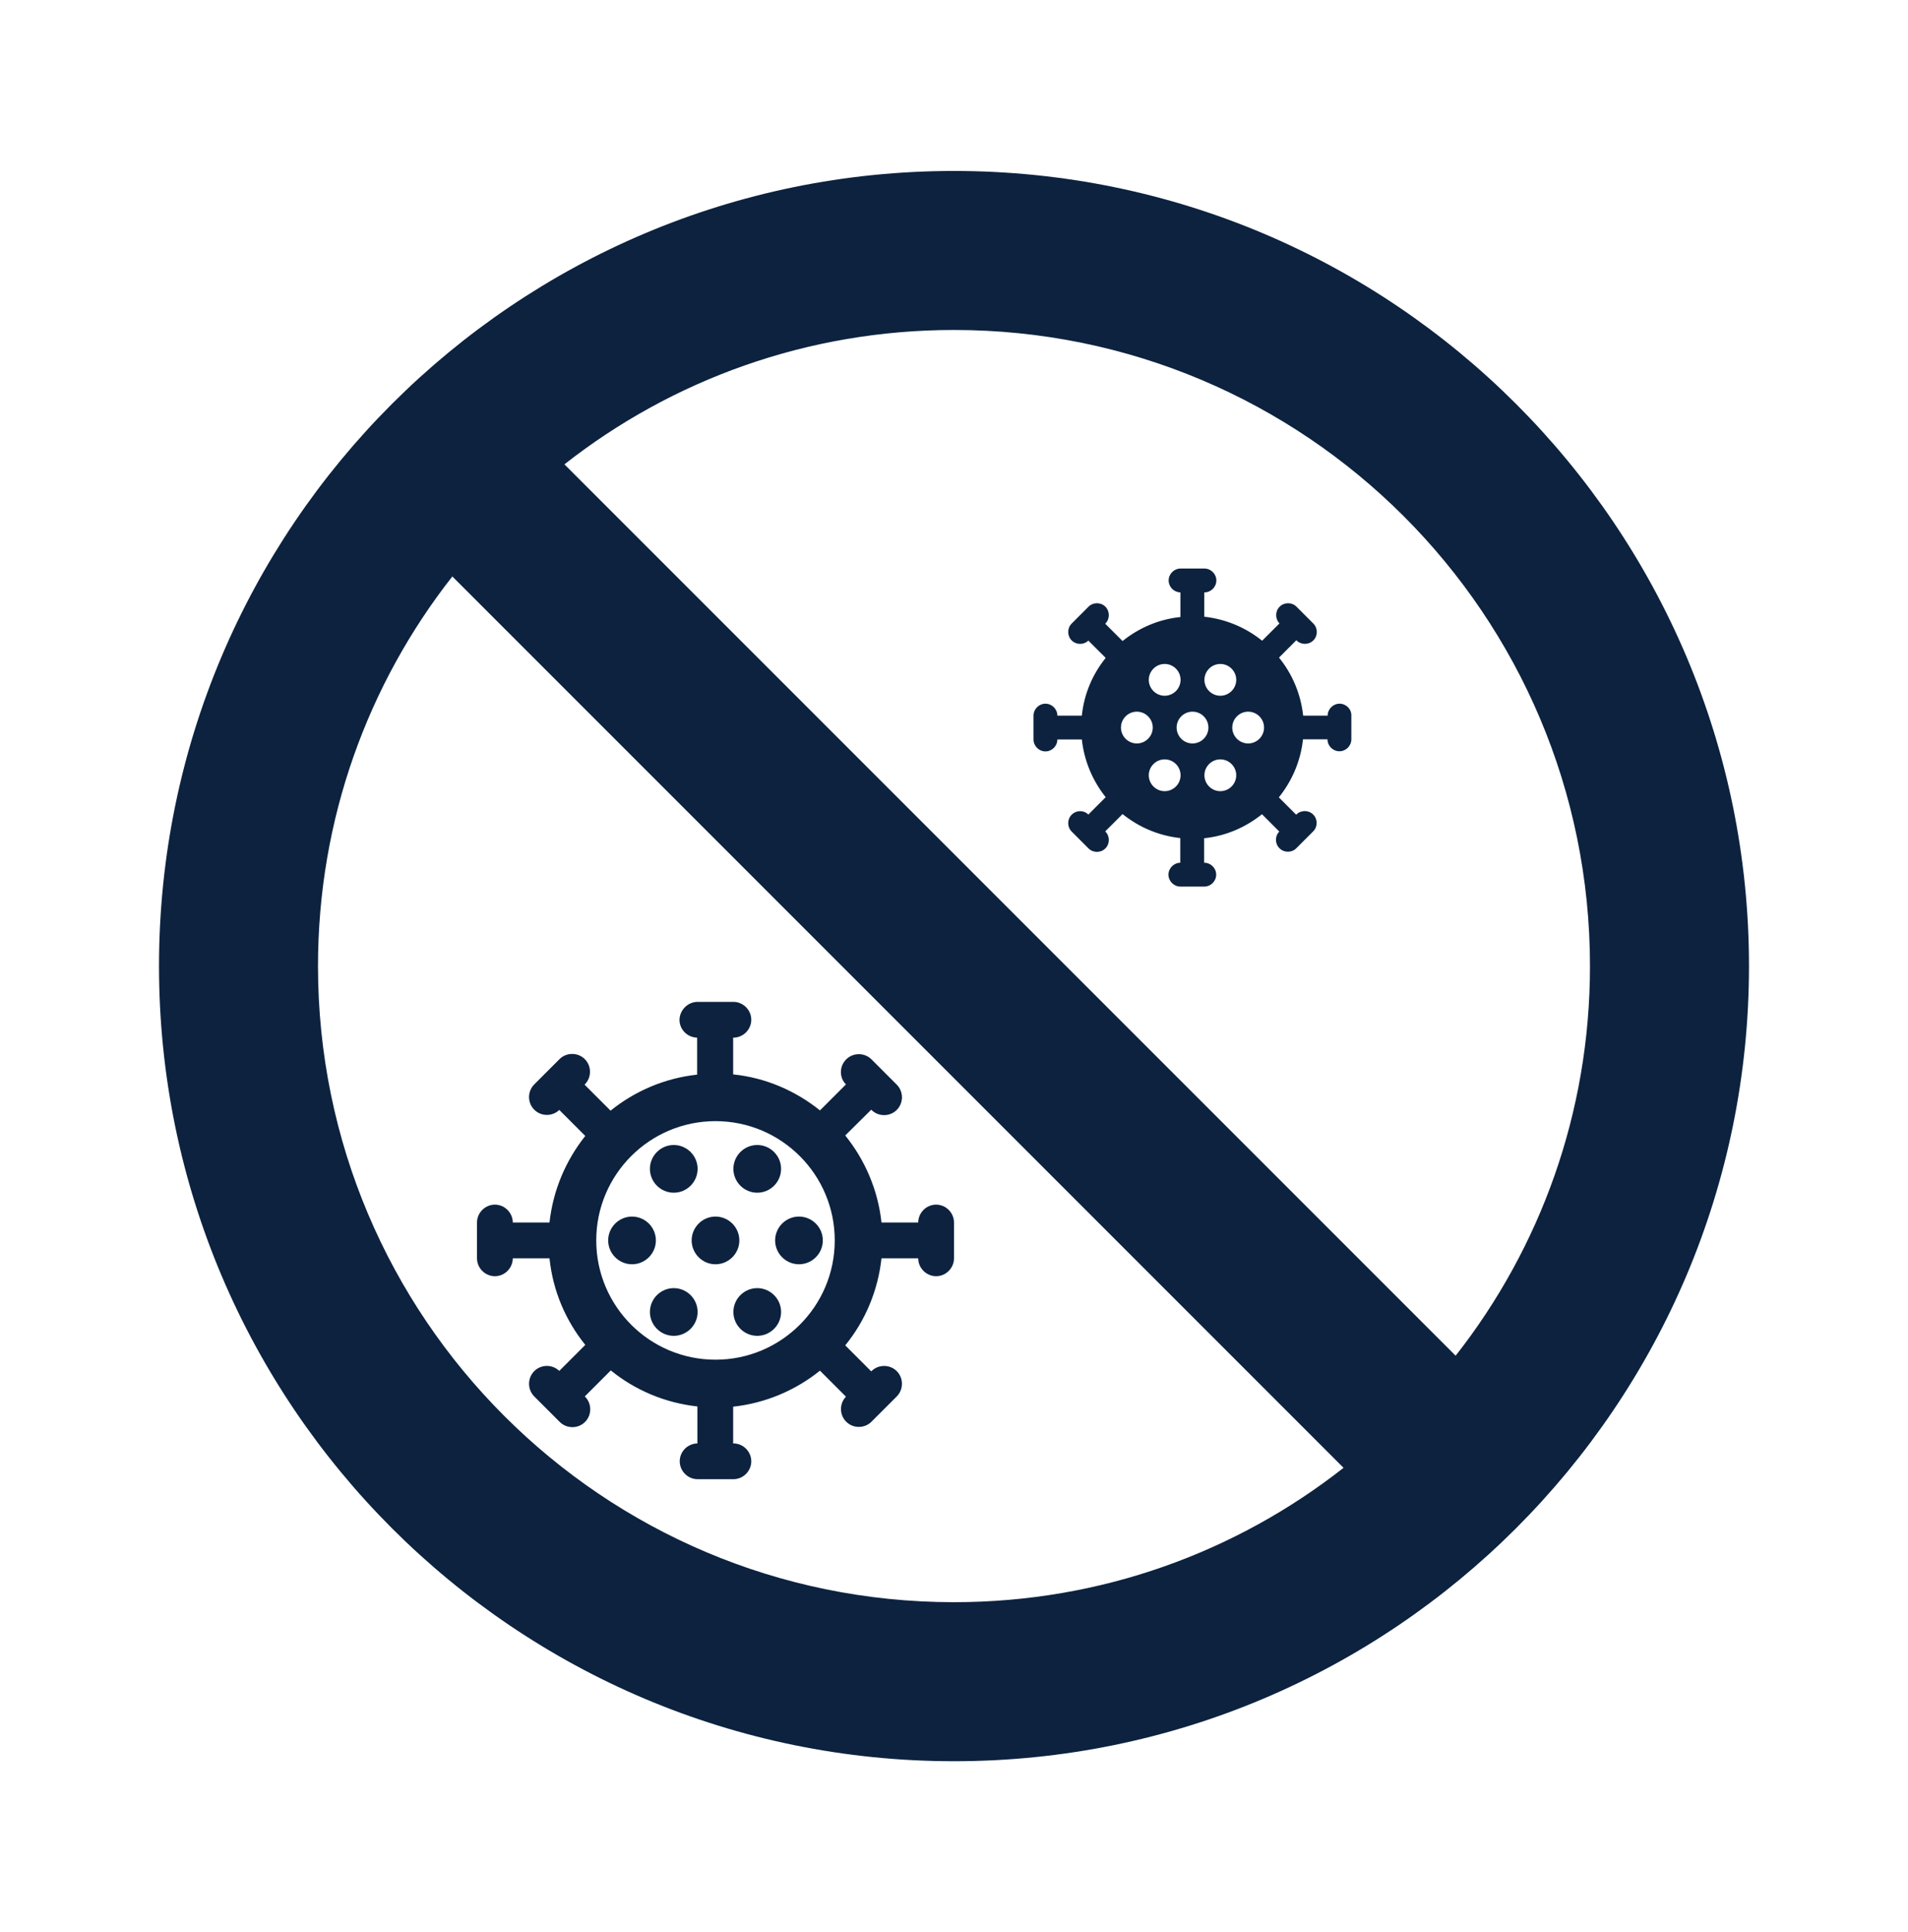 <svg width="80" height="81" viewBox="0 0 80 81" fill="none" xmlns="http://www.w3.org/2000/svg">
<g clip-path="url(#clip0_63_800)">
<path d="M27.5 52C27.5 52.55 27.05 53 26.5 53C25.95 53 25.5 52.55 25.5 52C25.5 51.45 25.95 51 26.5 51C27.05 51 27.5 51.45 27.5 52ZM31.75 50C32.3 50 32.75 49.55 32.75 49C32.75 48.45 32.3 48 31.75 48C31.2 48 30.75 48.45 30.75 49C30.75 49.55 31.2 50 31.75 50ZM28.25 50C28.8 50 29.25 49.55 29.25 49C29.25 48.45 28.8 48 28.25 48C27.7 48 27.25 48.45 27.25 49C27.25 49.55 27.7 50 28.25 50ZM28.25 54C27.7 54 27.25 54.45 27.25 55C27.25 55.55 27.7 56 28.25 56C28.8 56 29.25 55.55 29.25 55C29.25 54.45 28.8 54 28.25 54ZM40 51.25V52.75C40 53.16 39.66 53.5 39.25 53.5C38.84 53.5 38.5 53.16 38.5 52.75H36.96C36.81 54.12 36.27 55.38 35.44 56.4L36.53 57.49L36.54 57.48C36.83 57.19 37.31 57.19 37.6 57.48C37.89 57.77 37.89 58.25 37.6 58.54L36.54 59.6C36.25 59.89 35.77 59.89 35.48 59.6C35.19 59.31 35.19 58.84 35.47 58.55L34.38 57.46C33.36 58.28 32.11 58.82 30.74 58.97V60.51H30.75C31.16 60.51 31.5 60.85 31.5 61.26C31.5 61.67 31.16 62.01 30.75 62.01H29.25C28.84 62.01 28.5 61.67 28.5 61.26C28.5 60.85 28.83 60.52 29.24 60.51V58.96C27.87 58.81 26.62 58.27 25.61 57.45L24.52 58.54L24.53 58.55C24.82 58.84 24.82 59.32 24.53 59.61C24.24 59.9 23.76 59.9 23.47 59.61L22.4 58.54C22.11 58.25 22.11 57.77 22.4 57.48C22.69 57.19 23.16 57.19 23.45 57.47L24.54 56.38C23.72 55.36 23.18 54.12 23.04 52.75H21.5C21.5 53.16 21.16 53.5 20.75 53.5C20.34 53.5 20 53.16 20 52.75V51.25C20 50.84 20.34 50.5 20.75 50.5C21.16 50.5 21.5 50.84 21.5 51.25H23.04C23.19 49.88 23.73 48.64 24.54 47.62L23.45 46.53C23.16 46.81 22.69 46.81 22.4 46.52C22.11 46.23 22.11 45.75 22.4 45.46L23.46 44.4C23.75 44.11 24.23 44.11 24.52 44.4C24.81 44.69 24.81 45.17 24.52 45.46L24.51 45.47L25.6 46.56C26.62 45.74 27.86 45.2 29.23 45.05V43.5C28.82 43.49 28.49 43.16 28.49 42.75C28.5 42.34 28.84 42 29.25 42H30.75C31.16 42 31.5 42.34 31.5 42.75C31.5 43.16 31.16 43.5 30.75 43.5H30.74V45.04C32.11 45.18 33.36 45.73 34.38 46.55L35.47 45.46C35.18 45.17 35.19 44.7 35.48 44.41C35.77 44.12 36.25 44.12 36.54 44.41L37.6 45.47C37.89 45.76 37.89 46.24 37.6 46.53C37.31 46.82 36.83 46.82 36.54 46.53L36.53 46.52L35.44 47.6C36.26 48.62 36.81 49.87 36.96 51.25H38.5C38.5 50.84 38.84 50.5 39.25 50.5C39.66 50.5 40 50.84 40 51.25ZM35 52C35 49.24 32.76 47 30 47C27.24 47 25 49.24 25 52C25 54.76 27.24 57 30 57C32.76 57 35 54.76 35 52ZM30 51C29.45 51 29 51.45 29 52C29 52.55 29.45 53 30 53C30.55 53 31 52.55 31 52C31 51.45 30.55 51 30 51ZM33.5 51C32.95 51 32.5 51.45 32.5 52C32.5 52.55 32.95 53 33.5 53C34.05 53 34.5 52.55 34.5 52C34.5 51.45 34.05 51 33.5 51ZM31.75 54C31.2 54 30.75 54.45 30.75 55C30.75 55.55 31.2 56 31.75 56C32.3 56 32.75 55.55 32.75 55C32.75 54.45 32.3 54 31.75 54Z" fill="#0C223F"/>
</g>
<g clip-path="url(#clip1_63_800)">
<path d="M56.167 29.5C55.894 29.5 55.667 29.727 55.667 30H54.64C54.54 29.087 54.18 28.247 53.627 27.567L54.353 26.84L54.36 26.847C54.553 27.04 54.873 27.04 55.067 26.847C55.26 26.654 55.26 26.334 55.067 26.14L54.36 25.433C54.167 25.24 53.847 25.24 53.654 25.433C53.46 25.627 53.46 25.94 53.647 26.134L52.92 26.86C52.24 26.314 51.407 25.953 50.493 25.854V24.834H50.5C50.773 24.834 51 24.607 51 24.334C51 24.06 50.773 23.834 50.5 23.834H49.5C49.227 23.834 49 24.06 49 24.334C49 24.607 49.22 24.827 49.493 24.834V25.867C48.58 25.96 47.747 26.327 47.067 26.873L46.34 26.147L46.347 26.14C46.54 25.947 46.54 25.627 46.347 25.433C46.154 25.24 45.834 25.24 45.64 25.433L44.934 26.14C44.74 26.334 44.74 26.654 44.934 26.847C45.127 27.04 45.44 27.04 45.633 26.854L46.36 27.58C45.813 28.26 45.453 29.087 45.36 30H44.334C44.334 29.727 44.107 29.5 43.834 29.5C43.56 29.5 43.334 29.727 43.334 30V31C43.334 31.273 43.56 31.5 43.834 31.5C44.107 31.5 44.334 31.273 44.334 31H45.36C45.46 31.913 45.82 32.74 46.36 33.42L45.633 34.147C45.44 33.953 45.127 33.96 44.934 34.154C44.74 34.347 44.74 34.667 44.934 34.86L45.64 35.567C45.834 35.76 46.154 35.76 46.347 35.567C46.54 35.373 46.54 35.053 46.347 34.86L46.34 34.853L47.067 34.127C47.747 34.673 48.574 35.033 49.487 35.133V36.167C49.214 36.173 48.993 36.394 48.993 36.667C48.993 36.94 49.22 37.167 49.493 37.167H50.493C50.767 37.167 50.993 36.94 50.993 36.667C50.993 36.394 50.767 36.167 50.493 36.167H50.487V35.14C51.4 35.047 52.233 34.68 52.913 34.133L53.64 34.86C53.447 35.053 53.453 35.367 53.647 35.56C53.84 35.754 54.16 35.754 54.353 35.56L55.06 34.853C55.254 34.66 55.254 34.34 55.06 34.147C54.867 33.953 54.547 33.953 54.353 34.147L54.347 34.154L53.62 33.427C54.167 32.747 54.533 31.913 54.633 30.994H55.66C55.66 31.267 55.887 31.494 56.16 31.494C56.434 31.494 56.66 31.267 56.66 30.994V29.994C56.667 29.727 56.44 29.5 56.167 29.5ZM51.167 27.834C51.533 27.834 51.834 28.134 51.834 28.5C51.834 28.867 51.533 29.167 51.167 29.167C50.8 29.167 50.5 28.867 50.5 28.5C50.5 28.134 50.8 27.834 51.167 27.834ZM50 31.167C49.633 31.167 49.334 30.867 49.334 30.5C49.334 30.134 49.633 29.834 50 29.834C50.367 29.834 50.667 30.134 50.667 30.5C50.667 30.867 50.367 31.167 50 31.167ZM48.834 27.834C49.2 27.834 49.5 28.134 49.5 28.5C49.5 28.867 49.2 29.167 48.834 29.167C48.467 29.167 48.167 28.867 48.167 28.5C48.167 28.134 48.467 27.834 48.834 27.834ZM47.667 31.167C47.3 31.167 47 30.867 47 30.5C47 30.134 47.3 29.834 47.667 29.834C48.033 29.834 48.334 30.134 48.334 30.5C48.334 30.867 48.033 31.167 47.667 31.167ZM48.834 33.167C48.467 33.167 48.167 32.867 48.167 32.5C48.167 32.133 48.467 31.834 48.834 31.834C49.2 31.834 49.5 32.133 49.5 32.5C49.5 32.867 49.2 33.167 48.834 33.167ZM51.167 33.167C50.8 33.167 50.5 32.867 50.5 32.5C50.5 32.133 50.8 31.834 51.167 31.834C51.533 31.834 51.834 32.133 51.834 32.5C51.834 32.867 51.533 33.167 51.167 33.167ZM51.667 30.5C51.667 30.134 51.967 29.834 52.334 29.834C52.7 29.834 53 30.134 53 30.5C53 30.867 52.7 31.167 52.334 31.167C51.967 31.167 51.667 30.867 51.667 30.5Z" fill="#0C223F"/>
</g>
<g clip-path="url(#clip2_63_800)">
<path d="M40 73.833C58.4 73.833 73.333 58.9 73.333 40.5C73.333 22.1 58.4 7.167 40 7.167C21.6 7.167 6.667 22.1 6.667 40.5C6.667 58.9 21.6 73.833 40 73.833ZM40 13.833C54.733 13.833 66.666 25.767 66.666 40.5C66.666 46.666 64.567 52.333 61.033 56.833L23.666 19.466C28.166 15.933 33.833 13.833 40 13.833ZM18.966 24.166L56.333 61.533C51.833 65.067 46.166 67.166 40 67.166C25.267 67.166 13.333 55.233 13.333 40.5C13.333 34.333 15.433 28.666 18.966 24.166V24.166Z" fill="#0C223F"/>
</g>
<defs>
<clipPath id="clip0_63_800">
<rect width="24" height="24" fill="white" transform="translate(18 40)"/>
</clipPath>
<clipPath id="clip1_63_800">
<rect width="16" height="16" fill="white" transform="translate(42 22.5)"/>
</clipPath>
<clipPath id="clip2_63_800">
<rect width="80" height="80" fill="white" transform="translate(0 0.5)"/>
</clipPath>
</defs>
</svg>
